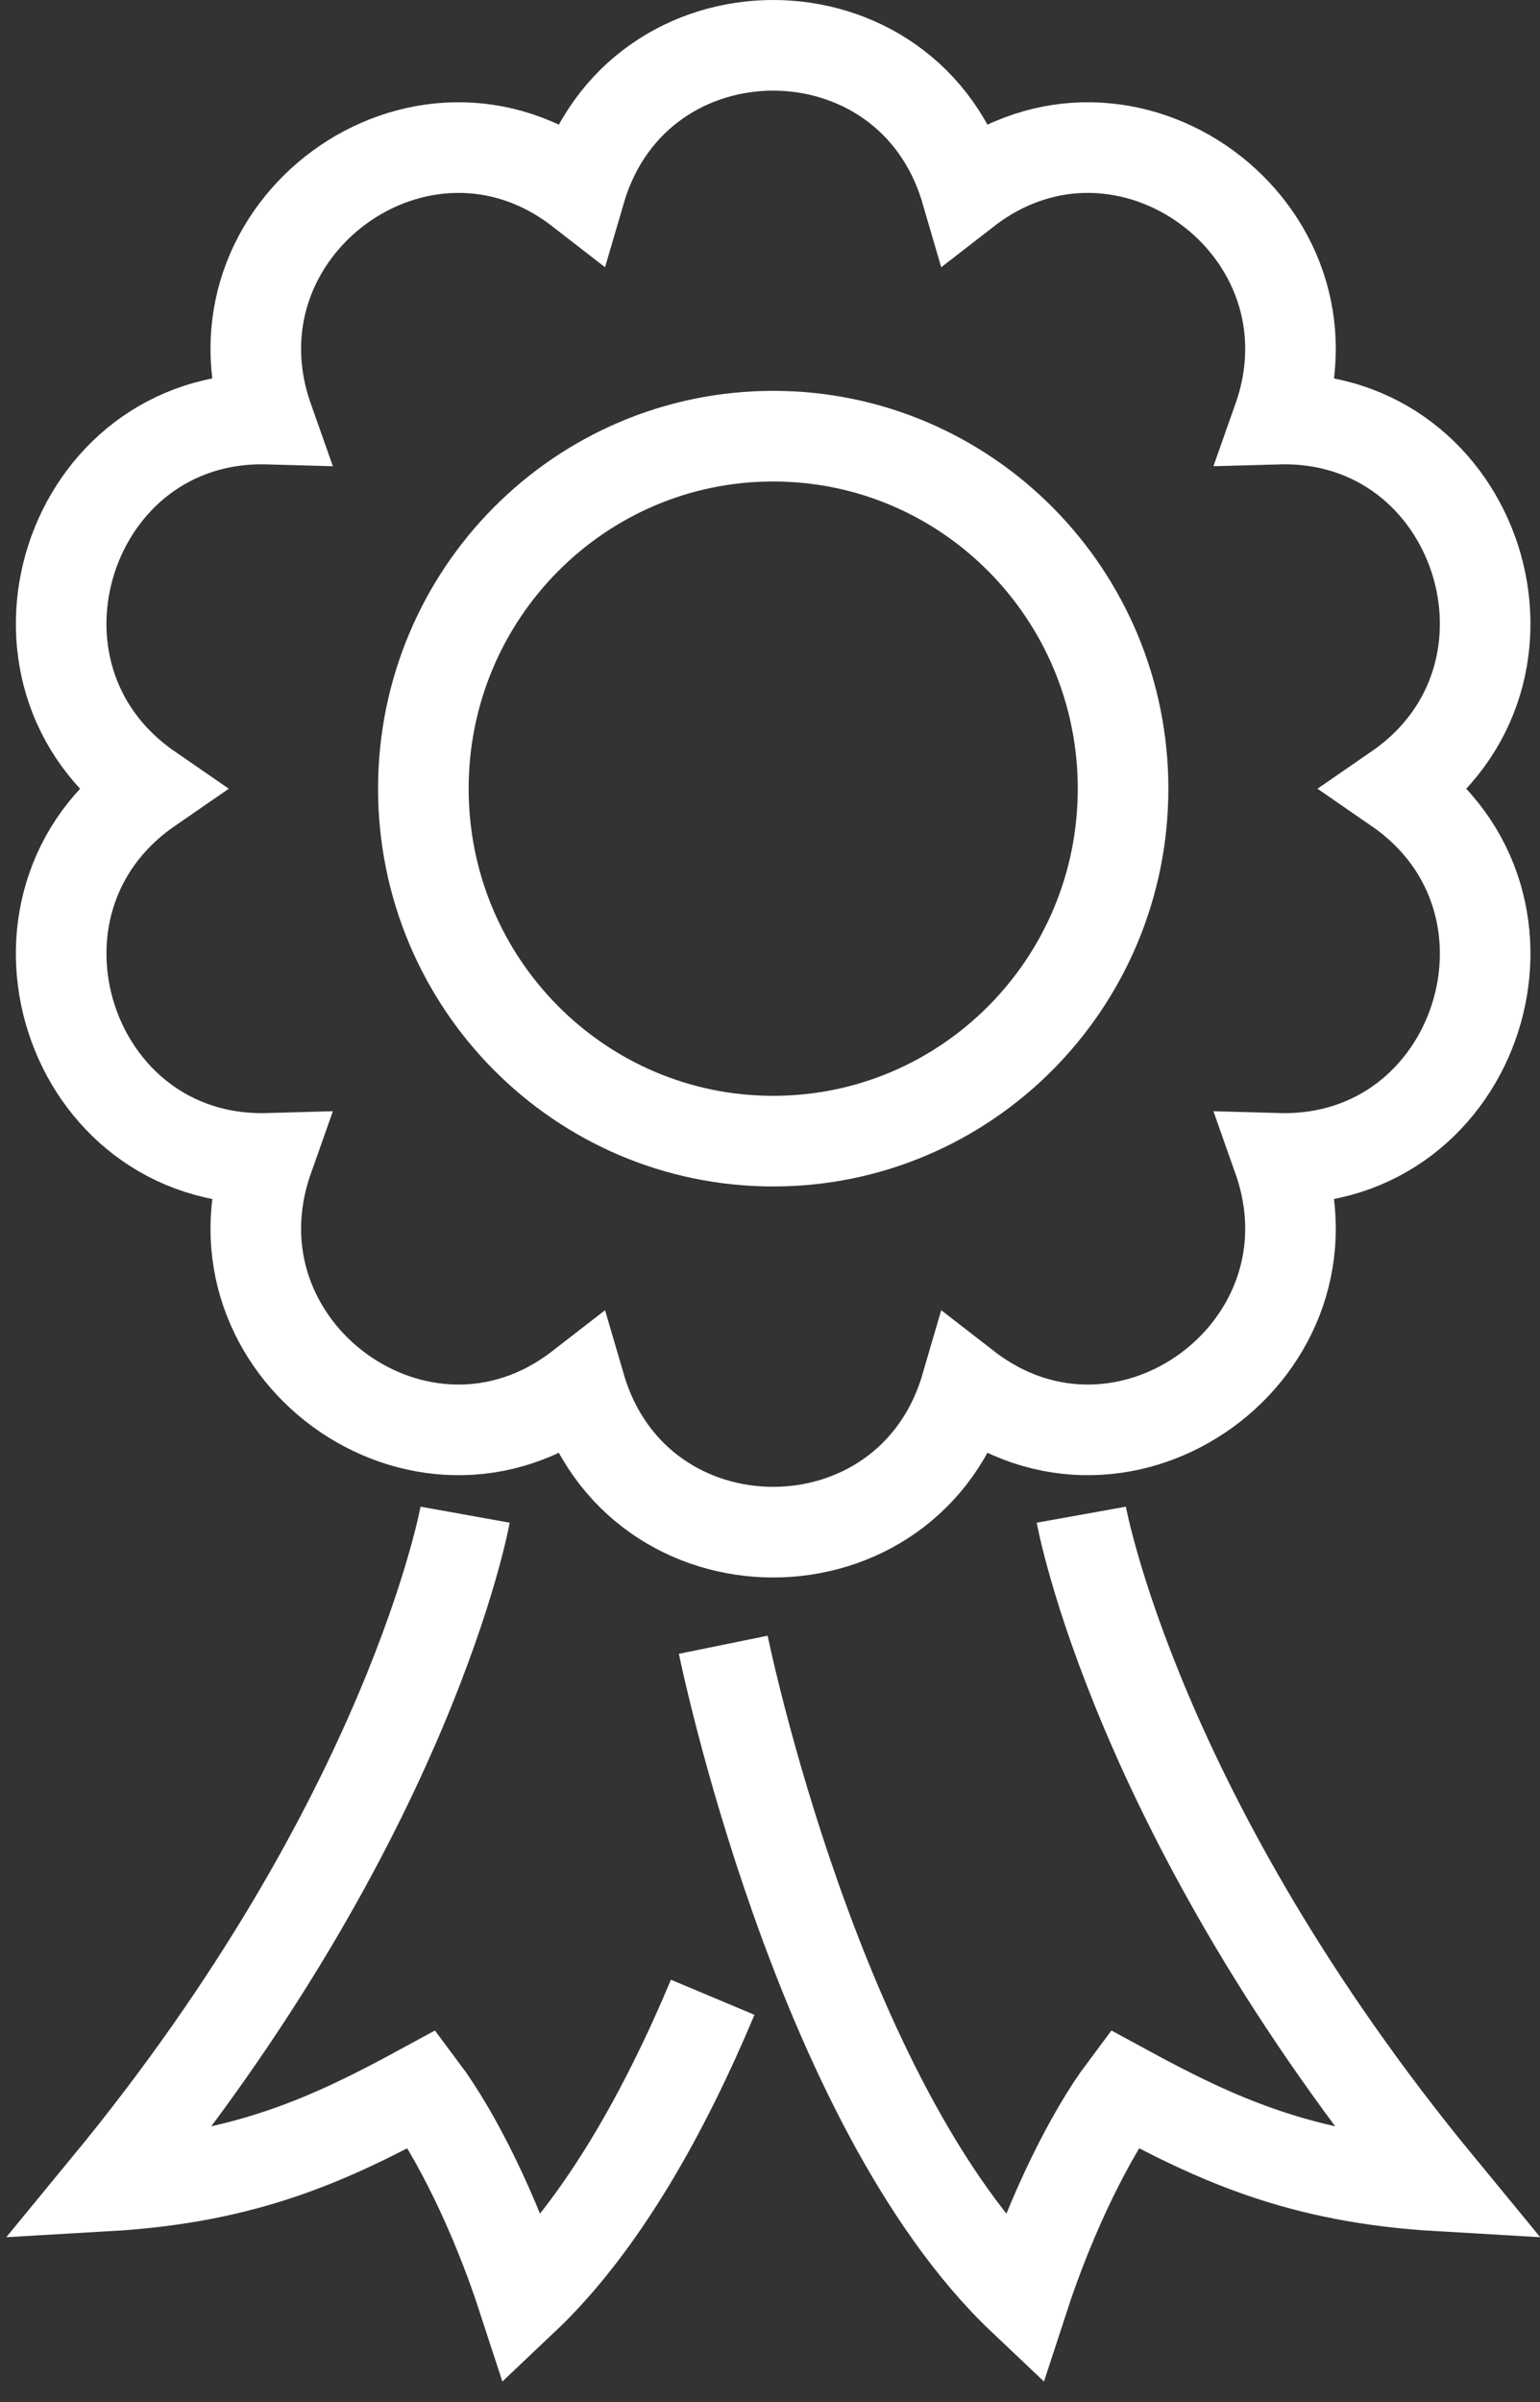 <?xml version="1.0" encoding="UTF-8"?>
<svg width="34px" height="53px" viewBox="0 0 34 53" version="1.1" xmlns="http://www.w3.org/2000/svg" xmlns:xlink="http://www.w3.org/1999/xlink">
    <rect x="0" y="0" width="34" height="53" fill="#333333" stroke="none"/>
    <!-- Generator: sketchtool 51.2 (57519) - http://www.bohemiancoding.com/sketch -->
    <title>E2758E8D-DCCD-4FB6-8AE1-CB9D307A5250</title>
    <desc>Created with sketchtool.</desc>
    <defs></defs>
    <g id="Page-1" stroke="none" stroke-width="1" fill="none" fill-rule="evenodd">
        <g id="Dr.-Daniel-Home" transform="translate(-1060, -800)" stroke="#FFFFFF" stroke-width="2">
            <g id="Group-9" transform="translate(1061, 801)">
                <path d="M29.849,16.403 C33.502,13.884 31.643,8.124 27.218,8.247 C28.701,4.048 23.836,0.488 20.328,3.207 C19.077,-1.069 13.063,-1.069 11.811,3.207 C8.304,0.488 3.437,4.048 4.921,8.247 C0.497,8.124 -1.362,13.884 2.29,16.403 C-1.362,18.923 0.497,24.682 4.921,24.559 C3.437,28.758 8.304,32.318 11.811,29.599 C13.063,33.876 19.077,33.876 20.328,29.599 C23.836,32.318 28.701,28.758 27.218,24.559 C31.643,24.682 33.502,18.923 29.849,16.403 Z" id="Stroke-1"></path>
                <path d="M14.735,43.069 C13.695,45.547 12.309,48.075 10.553,49.735 C9.928,47.815 9.059,46.079 8.321,45.094 C6.285,46.201 4.439,47.055 1.364,47.233 C8.071,39.087 9.269,32.421 9.269,32.421" id="Stroke-3"></path>
                <path d="M14.968,35.291 C14.968,35.291 17.036,45.429 21.588,49.735 C22.215,47.814 23.082,46.079 23.82,45.094 C25.857,46.201 27.702,47.055 30.779,47.233 C24.071,39.087 22.873,32.421 22.873,32.421" id="Stroke-5"></path>
                <path d="M23.795,16.402 C23.795,20.697 20.337,24.179 16.071,24.179 C11.805,24.179 8.347,20.697 8.347,16.402 C8.347,12.106 11.805,8.624 16.071,8.624 C20.337,8.624 23.795,12.106 23.795,16.402 Z" id="Stroke-7"></path>
            </g>
        </g>
    </g>
</svg>